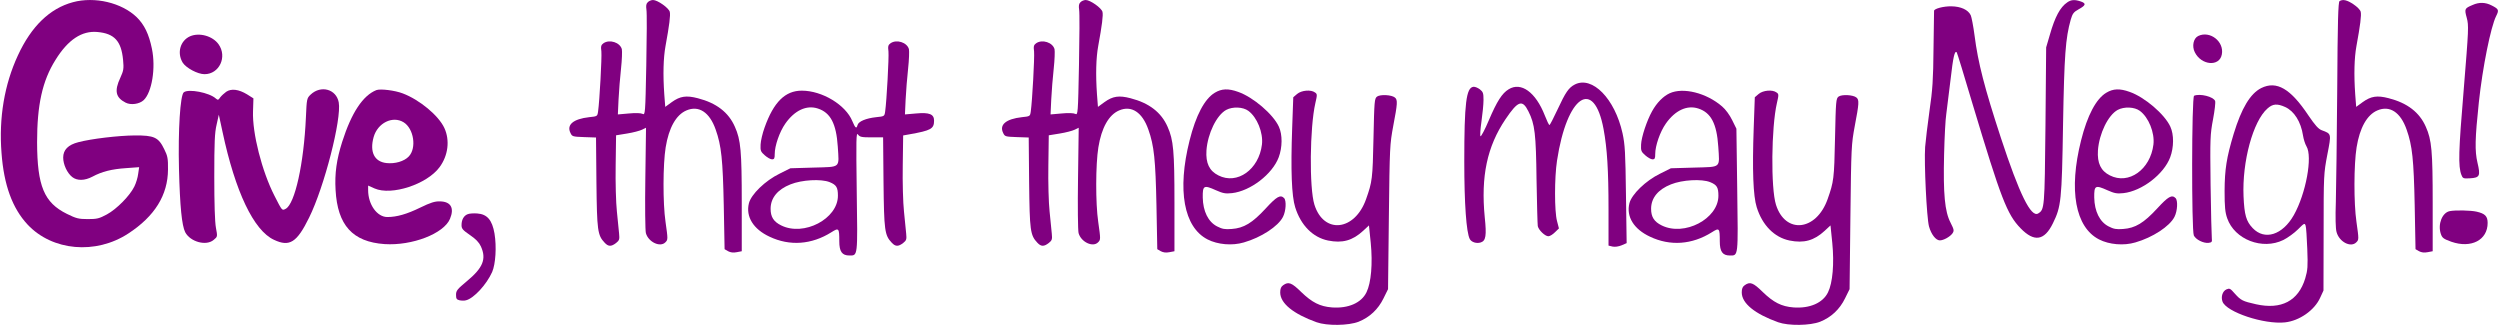 <?xml version="1.0" standalone="no"?>
<!DOCTYPE svg PUBLIC "-//W3C//DTD SVG 20010904//EN"
        "http://www.w3.org/TR/2001/REC-SVG-20010904/DTD/svg10.dtd">
<svg version="1.0" xmlns="http://www.w3.org/2000/svg"
     width="1820pt" height="237pt" viewBox="0 0 1820 237"
     preserveAspectRatio="xMidYMid meet">

    <g transform="translate(0,237) scale(0.1,-0.1)"
       fill="#800080" stroke="none">
        <path d="M531 2354 c-168 -45 -303 -175 -401 -388 -98 -211 -139 -454 -119
-709 17 -234 79 -403 190 -522 180 -192 496 -220 733 -65 193 126 288 280 289
466 1 80 -3 99 -27 147 -42 88 -74 102 -216 101 -118 -1 -314 -24 -409 -49
-75 -19 -111 -56 -111 -112 0 -51 29 -113 66 -142 36 -28 90 -27 147 3 69 37
140 55 245 62 l95 7 -7 -48 c-3 -27 -16 -69 -28 -93 -32 -66 -128 -164 -200
-203 -56 -30 -71 -34 -139 -34 -67 0 -85 5 -152 38 -166 82 -216 202 -217 521
0 273 38 447 134 600 91 147 192 214 306 203 123 -11 173 -66 186 -203 6 -64
4 -77 -20 -130 -45 -96 -34 -144 38 -181 38 -20 101 -11 132 18 60 57 89 234
60 374 -22 107 -55 175 -111 230 -109 105 -305 152 -464 109z"/>
        <path d="M4716 2354 c-12 -11 -14 -26 -10 -54 4 -22 3 -204 -1 -404 -7 -357
-8 -365 -27 -355 -12 6 -49 8 -100 3 l-80 -7 5 109 c3 60 11 161 18 224 7 63
9 127 6 142 -13 49 -90 74 -134 43 -17 -12 -20 -22 -15 -60 4 -43 -13 -358
-24 -436 -5 -36 -6 -36 -65 -42 -115 -13 -166 -55 -136 -115 12 -26 16 -27 99
-30 l87 -3 3 -327 c4 -351 8 -384 60 -439 27 -29 48 -29 83 -2 24 19 26 27 22
68 -2 25 -10 98 -16 161 -7 63 -11 214 -9 335 l3 220 80 13 c44 7 93 20 109
28 l29 14 -5 -367 c-3 -203 -1 -382 4 -400 18 -65 104 -106 142 -67 19 19 19
22 1 149 -20 135 -19 418 1 542 23 143 76 237 151 269 90 39 169 -13 213 -139
42 -118 52 -219 59 -552 l6 -319 26 -15 c17 -9 37 -12 62 -7 l37 7 0 354 c0
375 -7 456 -50 552 -46 105 -134 173 -270 208 -84 22 -129 15 -189 -28 l-48
-35 -7 91 c-10 142 -7 265 9 352 28 153 37 224 31 249 -7 28 -89 86 -122 86
-12 0 -30 -7 -38 -16z"/>
        <path d="M7866 2354 c-12 -11 -14 -26 -10 -54 4 -22 3 -204 -1 -404 -7 -357
-8 -365 -27 -355 -12 6 -49 8 -100 3 l-80 -7 5 109 c3 60 11 161 18 224 7 63
9 127 6 142 -13 49 -90 74 -134 43 -17 -12 -20 -22 -15 -60 4 -43 -13 -358
-24 -436 -5 -36 -6 -36 -65 -42 -115 -13 -166 -55 -136 -115 12 -26 16 -27 99
-30 l87 -3 3 -327 c4 -351 8 -384 60 -439 27 -29 48 -29 83 -2 24 19 26 27 22
68 -2 25 -10 98 -16 161 -7 63 -11 214 -9 335 l3 220 80 13 c44 7 93 20 109
28 l29 14 -5 -367 c-3 -203 -1 -382 4 -400 18 -65 104 -106 142 -67 19 19 19
22 1 149 -20 135 -19 418 1 542 23 143 76 237 151 269 90 39 169 -13 213 -139
42 -118 52 -219 59 -552 l6 -319 26 -15 c17 -9 37 -12 62 -7 l37 7 0 354 c0
375 -7 456 -50 552 -46 105 -134 173 -270 208 -84 22 -129 15 -189 -28 l-48
-35 -7 91 c-10 142 -7 265 9 352 28 153 37 224 31 249 -7 28 -89 86 -122 86
-12 0 -30 -7 -38 -16z"/>
        <path d="M15050 2353 c-52 -35 -90 -106 -127 -236 l-27 -92 -5 -570 c-6 -603
-7 -610 -53 -639 -52 -32 -137 141 -271 549 -120 366 -167 549 -192 745 -9 69
-22 136 -28 149 -19 40 -72 64 -141 65 -56 1 -126 -17 -126 -33 0 -3 -2 -127
-4 -276 -2 -225 -7 -300 -29 -450 -14 -99 -28 -218 -32 -265 -8 -116 11 -513
28 -578 16 -58 50 -102 79 -102 27 0 74 26 92 51 13 20 12 26 -14 78 -42 81
-54 208 -47 496 3 126 10 259 16 295 5 36 19 148 31 250 19 167 30 214 45 199
3 -3 55 -172 115 -375 208 -692 251 -804 350 -906 99 -102 173 -91 235 36 60
122 65 163 74 719 9 509 18 628 56 764 13 44 21 55 57 75 53 29 57 43 17 57
-44 15 -70 14 -99 -6z"/>
        <path d="M17032 2362 c-10 -7 -14 -143 -17 -643 -3 -349 -7 -716 -10 -817 -4
-114 -2 -197 5 -221 19 -72 104 -116 144 -75 19 19 19 22 1 149 -20 135 -19
418 1 542 23 143 76 237 151 269 90 39 169 -13 213 -139 42 -118 52 -219 59
-552 l6 -319 26 -15 c17 -9 37 -12 62 -7 l37 7 0 354 c0 375 -7 456 -50 552
-46 105 -134 173 -270 208 -84 22 -129 15 -189 -28 l-48 -35 -7 91 c-10 142
-7 265 9 352 28 153 37 224 31 249 -3 14 -26 37 -53 55 -46 31 -77 38 -101 23z"/>
        <path d="M18001 2334 c-59 -25 -61 -28 -43 -94 15 -56 14 -80 -22 -521 -38
-452 -41 -560 -17 -622 10 -26 14 -28 62 -25 72 4 78 17 55 114 -20 85 -18
174 10 439 27 254 87 551 126 628 22 44 19 51 -32 77 -46 24 -92 25 -139 4z"/>
        <path d="M1384 2106 c-72 -32 -97 -121 -54 -192 25 -39 109 -84 159 -84 108 0
167 127 102 218 -43 60 -139 87 -207 58z"/>
        <path d="M16003 2108 c-35 -17 -47 -74 -25 -118 47 -96 180 -108 197 -16 18
94 -87 175 -172 134z"/>
        <path d="M6483 2055 c-17 -12 -20 -22 -15 -60 4 -43 -13 -358 -24 -436 -5 -36
-6 -36 -65 -42 -75 -8 -129 -31 -136 -57 -8 -30 -16 -24 -38 28 -48 118 -219
222 -368 222 -121 0 -205 -83 -271 -269 -15 -41 -28 -97 -29 -124 -2 -44 1
-52 31 -78 18 -16 41 -29 52 -29 17 0 20 7 20 39 0 60 35 161 77 221 68 97
155 137 237 110 92 -30 134 -110 145 -277 10 -160 25 -147 -175 -153 l-170 -5
-78 -39 c-105 -51 -208 -151 -224 -216 -24 -97 32 -188 150 -243 147 -70 307
-58 450 32 55 35 58 31 58 -65 0 -76 20 -104 74 -104 61 0 60 -12 53 466 -5
385 -4 433 9 415 13 -18 25 -21 99 -21 l84 0 3 -327 c4 -352 8 -385 60 -440
27 -29 48 -29 83 -2 24 19 26 27 22 68 -2 25 -10 98 -16 161 -7 63 -11 214 -9
335 l3 219 45 8 c158 28 180 40 180 100 0 47 -34 61 -131 52 l-81 -7 5 109 c3
60 11 161 18 224 7 63 9 127 6 142 -13 49 -90 74 -134 43z m-443 -1011 c49
-20 60 -38 60 -99 0 -168 -248 -298 -413 -216 -55 27 -77 62 -77 121 0 79 51
141 145 178 82 33 223 41 285 16z"/>
        <path d="M11465 1755 c-45 -23 -68 -57 -126 -182 -29 -62 -55 -113 -59 -113
-4 0 -19 31 -34 70 -66 169 -173 246 -263 190 -48 -29 -85 -87 -144 -225 -29
-69 -57 -121 -61 -117 -4 4 -1 52 7 107 8 55 15 126 15 157 0 50 -3 59 -27 78
-15 11 -36 20 -47 18 -52 -7 -66 -119 -66 -543 0 -309 15 -518 40 -565 12 -23
49 -35 80 -25 37 12 43 49 29 183 -29 298 17 515 151 714 91 135 123 146 167
57 47 -93 55 -163 59 -499 3 -173 7 -324 9 -336 6 -29 53 -74 77 -74 11 0 32
13 48 29 l29 28 -14 54 c-19 71 -19 315 0 439 72 475 269 608 339 230 26 -140
36 -300 36 -582 l0 -266 29 -7 c17 -4 44 0 66 9 l37 16 -5 352 c-4 311 -7 364
-25 448 -56 252 -220 419 -347 355z"/>
        <path d="M16462 1729 c-80 -40 -144 -147 -201 -334 -52 -173 -65 -257 -66
-415 0 -117 4 -156 19 -199 54 -155 256 -233 409 -158 32 16 80 51 106 77 46
46 49 48 56 27 4 -12 9 -88 12 -169 5 -129 3 -154 -15 -215 -50 -164 -174
-229 -358 -188 -98 22 -110 28 -155 78 -33 38 -38 40 -61 30 -28 -13 -41 -54
-28 -89 29 -76 302 -167 454 -151 105 11 216 88 257 180 l24 52 1 425 c0 418
1 427 27 564 30 155 31 151 -41 178 -24 9 -48 36 -97 108 -130 195 -231 254
-343 199z m174 -138 c66 -30 115 -108 130 -208 4 -26 15 -61 25 -78 46 -75 -4
-345 -92 -501 -82 -145 -212 -186 -299 -95 -48 50 -61 96 -67 231 -11 253 69
548 174 640 39 35 71 37 129 11z"/>
        <path d="M1647 1702 c-15 -11 -35 -29 -44 -41 -13 -20 -17 -21 -32 -8 -47 43
-199 72 -233 45 -26 -21 -42 -273 -35 -558 7 -277 21 -411 45 -460 37 -71 154
-103 208 -56 28 23 28 23 16 88 -8 42 -12 177 -12 372 0 250 3 320 17 379 l16
72 27 -125 c93 -436 227 -718 375 -786 113 -53 166 -20 255 161 111 224 238
720 216 840 -18 96 -129 127 -204 57 -28 -27 -29 -29 -35 -167 -15 -336 -80
-629 -147 -665 -27 -14 -25 -17 -82 95 -91 178 -162 456 -156 615 l3 94 -46
29 c-61 37 -115 44 -152 19z"/>
        <path d="M2740 1714 c-98 -39 -181 -164 -249 -377 -41 -130 -55 -229 -48 -350
14 -257 124 -378 357 -394 200 -13 431 76 476 184 33 79 6 126 -74 127 -36 1
-68 -9 -142 -45 -98 -48 -172 -69 -240 -69 -75 0 -140 91 -140 196 l0 33 47
-21 c123 -54 381 30 473 155 63 85 76 196 35 285 -42 91 -181 206 -303 252
-57 22 -163 35 -192 24z m198 -234 c75 -46 96 -188 38 -249 -34 -36 -101 -55
-163 -48 -88 10 -123 81 -93 189 29 103 138 157 218 108z"/>
        <path d="M8844 1695 c-74 -44 -138 -164 -184 -348 -91 -362 -42 -631 131 -720
74 -38 180 -47 264 -22 126 36 250 117 285 186 22 43 26 119 8 137 -27 27 -54
11 -134 -76 -97 -105 -159 -143 -248 -149 -50 -4 -69 0 -106 19 -64 33 -102
109 -104 210 -1 88 7 93 96 53 52 -23 69 -26 117 -21 134 15 294 138 340 261
27 72 28 165 1 223 -41 90 -187 215 -296 253 -72 26 -120 24 -170 -6z m244
-132 c64 -47 109 -159 99 -245 -22 -182 -180 -295 -317 -225 -66 33 -93 89
-87 182 9 123 74 257 144 295 47 25 122 22 161 -7z"/>
        <path d="M15334 1695 c-74 -44 -138 -164 -184 -348 -91 -362 -42 -631 131
-720 74 -38 180 -47 264 -22 126 36 250 117 285 186 22 43 26 119 8 137 -27
27 -54 11 -134 -76 -97 -105 -159 -143 -248 -149 -50 -4 -69 0 -106 19 -64 33
-102 109 -104 210 -1 88 7 93 96 53 52 -23 69 -26 117 -21 134 15 294 138 340
261 27 72 28 165 1 223 -41 90 -187 215 -296 253 -72 26 -120 24 -170 -6z
m244 -132 c64 -47 109 -159 99 -245 -22 -182 -180 -295 -317 -225 -66 33 -93
89 -87 182 9 123 74 257 144 295 47 25 122 22 161 -7z"/>
        <path d="M9443 1686 l-28 -24 -8 -224 c-11 -307 -4 -495 22 -577 41 -131 128
-219 239 -242 104 -21 178 -1 256 71 l42 39 13 -127 c15 -151 3 -291 -31 -360
-37 -77 -133 -119 -252 -110 -87 7 -144 36 -223 112 -70 69 -93 77 -131 50
-16 -11 -22 -25 -22 -53 0 -79 95 -156 265 -217 76 -27 232 -25 306 4 80 32
142 90 181 170 l33 67 6 525 c6 514 7 528 32 664 31 162 33 189 12 206 -24 20
-106 24 -130 7 -19 -15 -20 -31 -26 -304 -6 -294 -9 -316 -54 -443 -82 -232
-308 -257 -376 -40 -38 120 -34 563 7 740 14 60 14 66 -3 77 -29 22 -98 16
-130 -11z"/>
        <path d="M12155 1691 c-47 -22 -93 -68 -128 -131 -38 -68 -78 -188 -80 -243
-2 -44 1 -52 31 -78 18 -16 41 -29 52 -29 17 0 20 7 20 39 0 60 35 161 77 221
68 97 155 137 237 110 92 -30 134 -110 145 -277 10 -160 25 -147 -175 -153
l-170 -5 -78 -39 c-105 -51 -208 -151 -224 -216 -24 -97 32 -188 150 -243 147
-70 307 -58 450 32 55 35 58 31 58 -65 0 -76 20 -104 74 -104 61 0 60 -13 53
477 l-6 446 -31 63 c-18 37 -48 78 -73 99 -114 99 -284 141 -382 96z m295
-647 c49 -20 60 -38 60 -99 0 -168 -248 -298 -413 -216 -55 27 -77 62 -77 121
0 79 51 141 145 178 82 33 223 41 285 16z"/>
        <path d="M12803 1686 l-28 -24 -8 -224 c-11 -307 -4 -495 22 -577 41 -131 128
-219 239 -242 104 -21 178 -1 256 71 l42 39 13 -127 c15 -151 3 -291 -31 -360
-37 -77 -133 -119 -252 -110 -87 7 -144 36 -223 112 -70 69 -93 77 -131 50
-16 -11 -22 -25 -22 -53 0 -79 95 -156 265 -217 76 -27 232 -25 306 4 80 32
142 90 181 170 l33 67 6 525 c6 514 7 528 32 664 31 162 33 189 12 206 -24 20
-106 24 -130 7 -19 -15 -20 -31 -26 -304 -6 -294 -9 -316 -54 -443 -82 -232
-308 -257 -376 -40 -38 120 -34 563 7 740 14 60 14 66 -3 77 -29 22 -98 16
-130 -11z"/>
        <path d="M15973 1673 c-18 -7 -19 -979 -2 -1017 14 -30 70 -58 107 -54 24 3
27 7 24 33 -2 17 -6 192 -9 390 -4 338 -3 366 18 477 12 64 19 124 15 133 -12
31 -110 56 -153 38z"/>
        <path d="M17834 833 c-55 -11 -88 -95 -65 -165 10 -30 19 -37 77 -58 144 -50
264 12 264 137 0 49 -19 68 -80 82 -44 10 -154 12 -196 4z"/>
        <path d="M3403 810 c-27 -11 -43 -40 -43 -79 0 -26 9 -36 61 -72 43 -29 66
-53 80 -83 41 -91 16 -155 -101 -252 -71 -59 -80 -70 -80 -100 0 -28 4 -35 25
-40 14 -3 35 -4 48 0 56 14 149 114 190 206 25 58 33 183 17 280 -17 98 -53
141 -126 146 -27 2 -59 0 -71 -6z"/>
    </g>
</svg>
